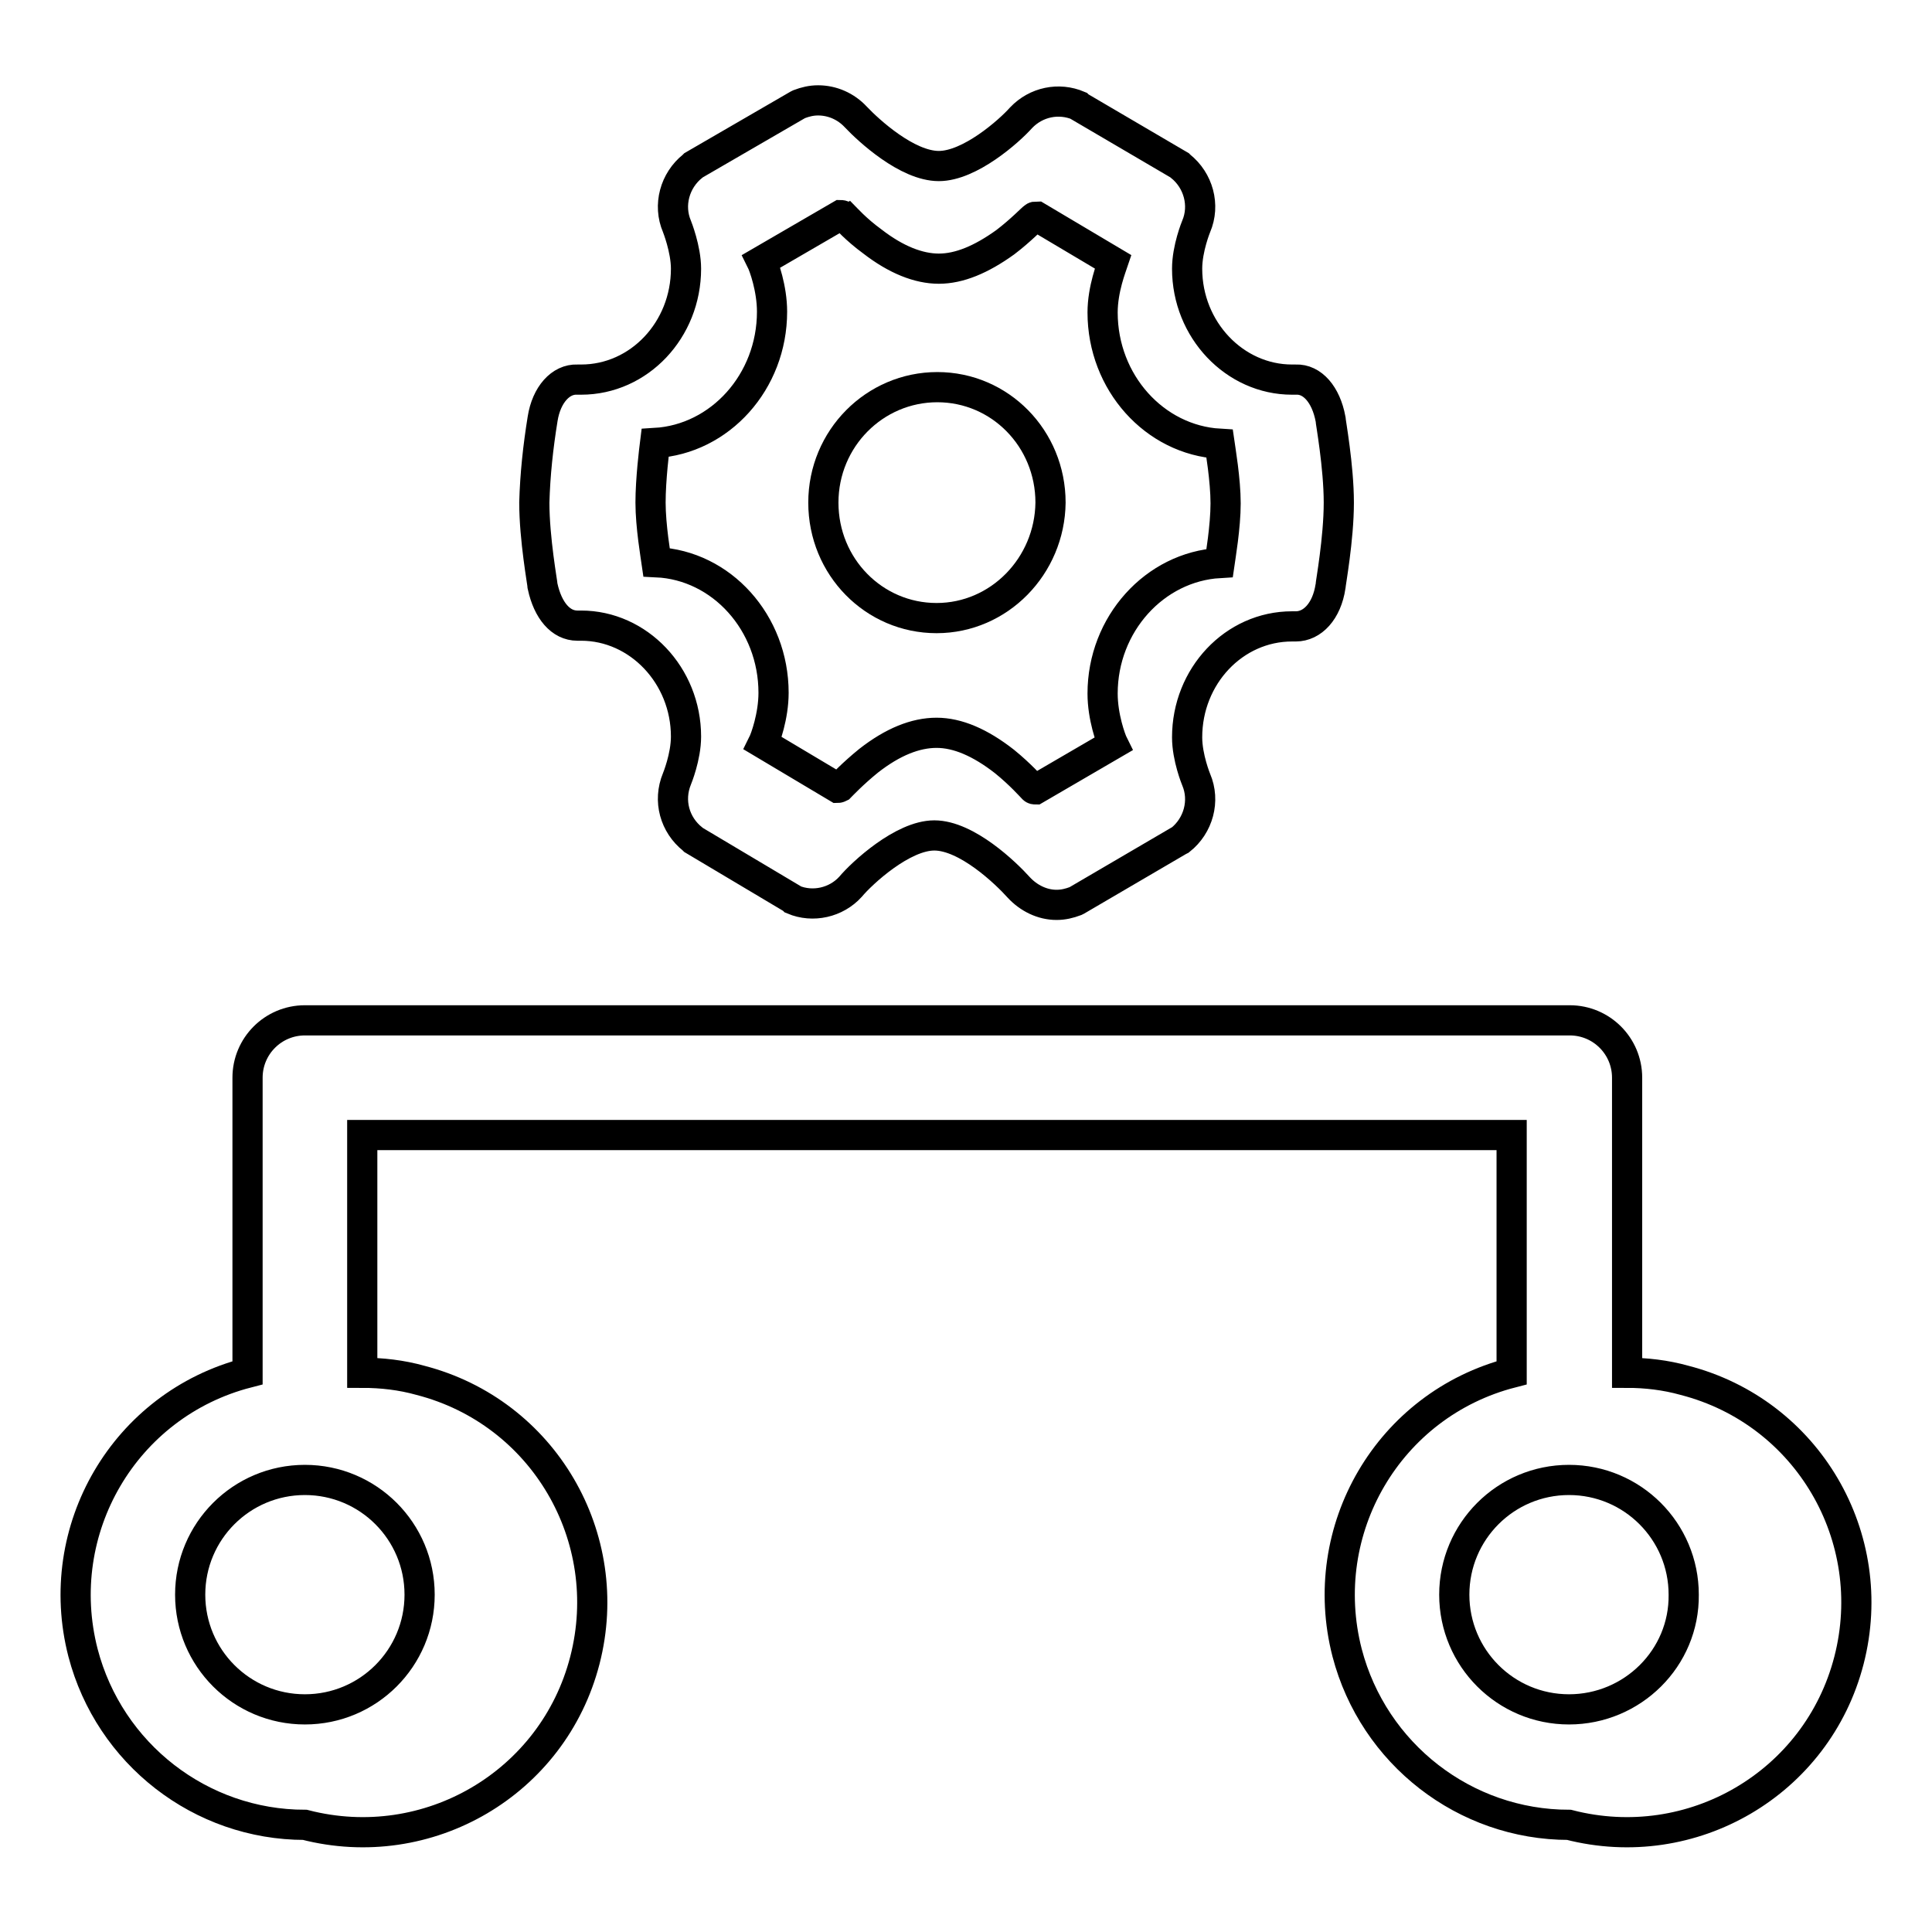 <?xml version="1.0" encoding="utf-8"?>
<!-- Svg Vector Icons : http://www.onlinewebfonts.com/icon -->
<!DOCTYPE svg PUBLIC "-//W3C//DTD SVG 1.1//EN" "http://www.w3.org/Graphics/SVG/1.1/DTD/svg11.dtd">
<svg version="1.1" xmlns="http://www.w3.org/2000/svg" xmlns:xlink="http://www.w3.org/1999/xlink" x="0px" y="0px" viewBox="0 0 256 256" enable-background="new 0 0 256 256" xml:space="preserve">
<g> <path stroke-width="4" fill-opacity="0" stroke="#000000"  d="M215.6,181.9v-39.1c0-4.2-3.4-7.6-7.6-7.6H40.4c-4.2,0-7.6,3.4-7.6,7.6v39.1c-16.3,4.2-26,20.8-21.8,37.1 c3.5,13.4,15.6,22.8,29.4,22.8c16.3,4.2,32.9-5.5,37.1-21.8c4.2-16.3-5.5-32.9-21.8-37.1c-2.5-0.7-5.1-1-7.7-1v-31.5h152.3v31.5 c-16.3,4.2-26,20.8-21.8,37.1c3.5,13.4,15.6,22.8,29.4,22.8c16.3,4.2,32.9-5.5,37.1-21.8s-5.5-32.9-21.8-37.1 C220.7,182.2,218.1,181.9,215.6,181.9z M55.6,211.3c0,8.4-6.8,15.2-15.2,15.2s-15.2-6.8-15.2-15.2c0-8.4,6.8-15.2,15.2-15.2 S55.6,202.9,55.6,211.3z M207.9,226.5c-8.4,0-15.2-6.8-15.2-15.2c0-8.4,6.8-15.2,15.2-15.2s15.2,6.8,15.2,15.2 C223.2,219.7,216.3,226.5,207.9,226.5z M76.5,82.9h0.5c7.6,0,13.9,6.6,13.9,14.7c0,2.7-1.2,5.6-1.2,5.6c-1.2,2.9-0.3,6.1,2.1,8 l0.1,0.1l13.1,7.8l0.1,0.1c2.6,1.1,5.7,0.4,7.6-1.7c1.5-1.8,6.9-6.8,11.1-6.8c4.3,0,9.5,5,11.2,6.9c1.3,1.4,3.1,2.3,5,2.3 c0.9,0,1.7-0.2,2.5-0.5l0.2-0.1l13.5-7.9l0.2-0.1c2.4-1.9,3.3-5.2,2.1-8c0,0-1.2-2.9-1.2-5.6c0-8.1,6.2-14.7,13.9-14.7h0.5 c2.2,0,4.1-2,4.6-5.3c0-0.3,1.1-6.3,1.1-11.1c0-4.8-1.1-10.8-1.1-11.1c-0.6-3.2-2.4-5.3-4.6-5.2h-0.5c-7.6,0-13.9-6.6-13.9-14.7 c0-2.7,1.2-5.6,1.2-5.6c1.2-2.8,0.3-6.1-2.1-8l-0.1-0.1L143,14.1l-0.1-0.1c-2.6-1.1-5.6-0.5-7.6,1.6c-1.6,1.8-6.8,6.4-10.9,6.4 c-4.2,0-9.3-4.7-11-6.5c-1.3-1.4-3.1-2.2-5-2.2c-0.9,0-1.7,0.2-2.5,0.5l-0.2,0.1l-13.8,8L91.8,22c-2.4,1.9-3.3,5.2-2.1,8 c0,0,1.2,3,1.2,5.6c0,8.1-6.2,14.7-13.9,14.7h-0.5c-2.2-0.1-4.1,2-4.6,5.2c-0.6,3.7-1,7.4-1.1,11.1c0,4.8,1.1,10.8,1.1,11.1 C72.6,80.9,74.3,82.9,76.5,82.9L76.5,82.9z M86.8,58.7c8.6-0.5,15.5-8.1,15.5-17.4c0-3.1-1.1-6.1-1.4-6.7l10.5-6.1h0 c0.2,0,0.3,0.1,0.4,0.1c0.2,0.2,1.6,1.8,3.8,3.4c3.1,2.4,6.1,3.6,8.8,3.6c2.7,0,5.6-1.2,8.8-3.5c2.1-1.6,3.6-3.2,3.8-3.3 c0.1-0.1,0.2-0.1,0.4-0.1h0l10.1,6c-0.2,0.6-1.4,3.6-1.4,6.7c0,9.3,6.9,16.9,15.5,17.4c0.1,0.7,0.8,4.8,0.8,7.9s-0.7,7.2-0.8,7.9 c-8.6,0.5-15.5,8.1-15.5,17.3c0,3.1,1.1,6.1,1.4,6.7l-10.3,6h0c-0.1,0-0.2,0-0.3-0.1c-0.2-0.2-1.7-1.9-3.8-3.6 c-3.2-2.5-6.2-3.8-9-3.8c-2.8,0-5.8,1.2-9,3.7c-2.1,1.7-3.6,3.3-3.8,3.5c0,0-0.2,0.1-0.3,0.1h0l-9.9-5.9c0.3-0.6,1.4-3.6,1.4-6.7 c0-9.3-6.9-16.9-15.5-17.3c-0.1-0.7-0.8-4.8-0.8-7.9S86.7,59.5,86.8,58.7z"/> <path stroke-width="4" fill-opacity="0" stroke="#000000"  d="M109.1,66.6c0,8.5,6.7,15.3,15,15.3c8.3,0,15-6.9,15.1-15.3c0,0,0,0,0,0c0-8.5-6.7-15.3-15-15.3 C115.9,51.3,109.1,58.1,109.1,66.6C109.1,66.6,109.1,66.6,109.1,66.6z"/></g>
</svg>